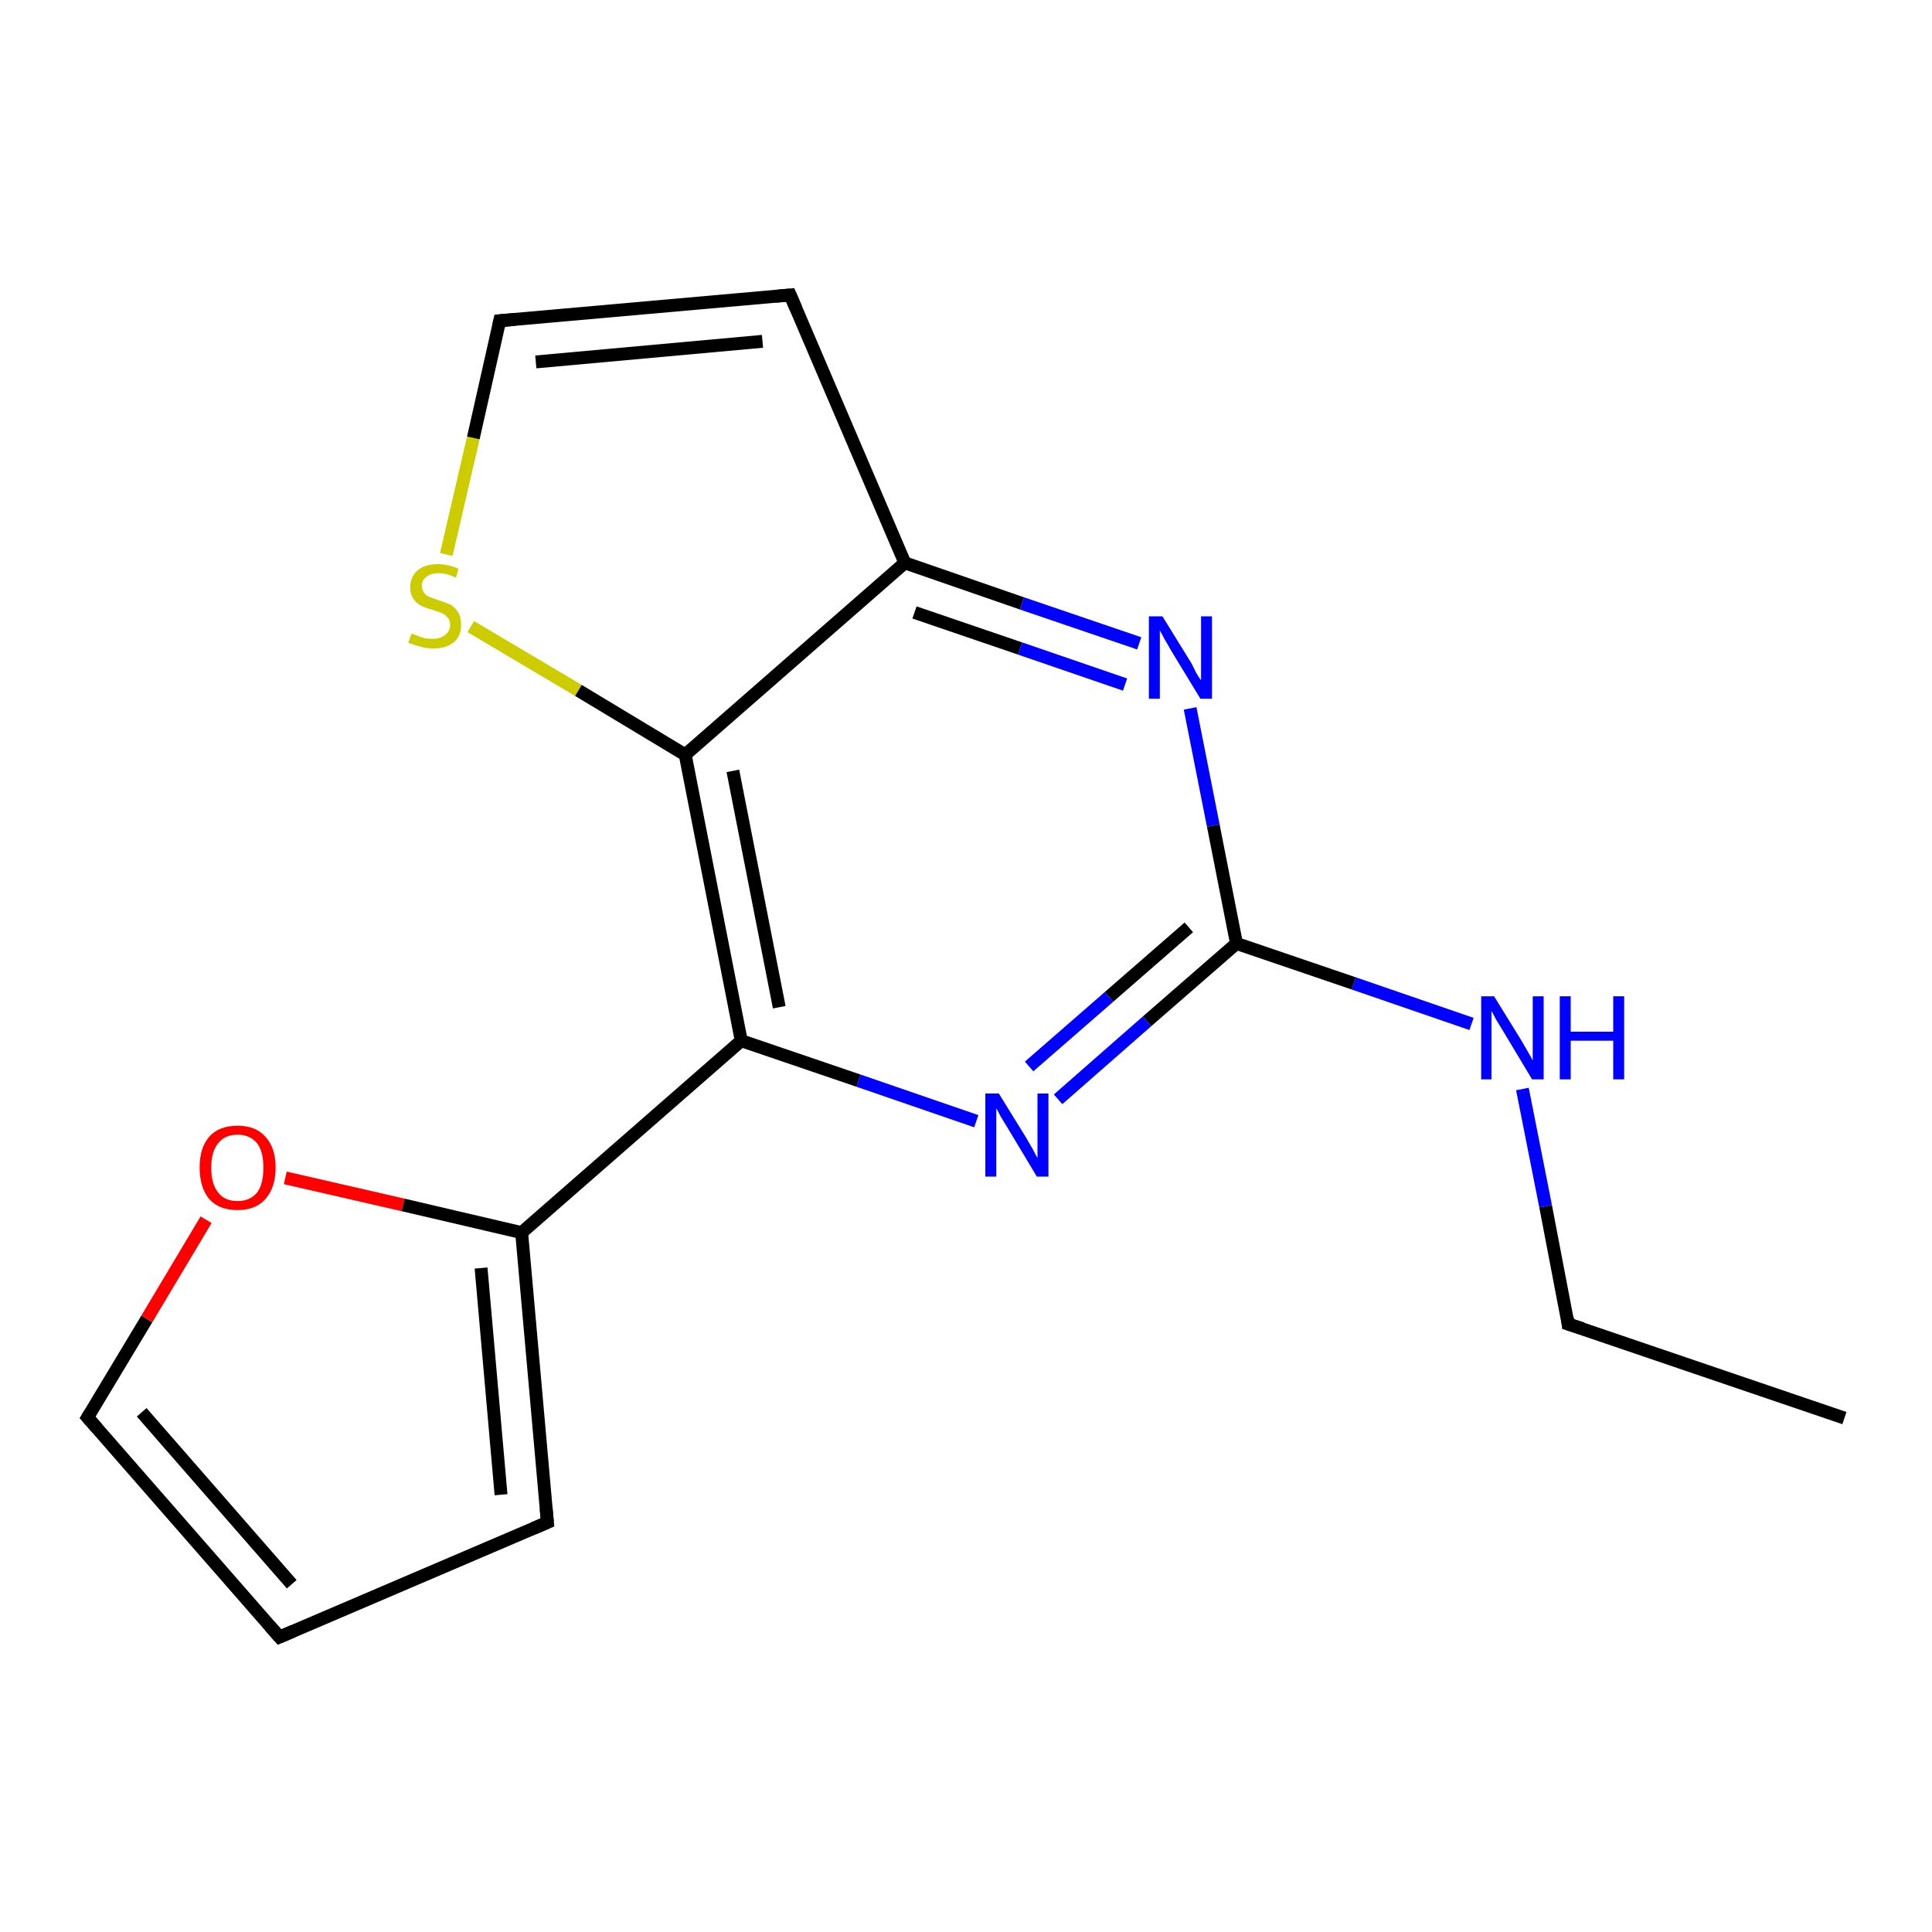 <?xml version='1.0' encoding='iso-8859-1'?>
<svg version='1.1' baseProfile='full'
              xmlns='http://www.w3.org/2000/svg'
                      xmlns:rdkit='http://www.rdkit.org/xml'
                      xmlns:xlink='http://www.w3.org/1999/xlink'
                  xml:space='preserve'
width='300px' height='300px' viewBox='0 0 300 300'>
<!-- END OF HEADER -->
<rect style='opacity:1.0;fill:#FFFFFF;stroke:none' width='300.0' height='300.0' x='0.0' y='0.0'> </rect>
<path class='bond-0 atom-0 atom-1' d='M 286.4,220.2 L 243.5,205.6' style='fill:none;fill-rule:evenodd;stroke:#000000;stroke-width:2.0px;stroke-linecap:butt;stroke-linejoin:miter;stroke-opacity:1' />
<path class='bond-1 atom-1 atom-2' d='M 243.5,205.6 L 240.0,187.3' style='fill:none;fill-rule:evenodd;stroke:#000000;stroke-width:2.0px;stroke-linecap:butt;stroke-linejoin:miter;stroke-opacity:1' />
<path class='bond-1 atom-1 atom-2' d='M 240.0,187.3 L 236.4,169.1' style='fill:none;fill-rule:evenodd;stroke:#0000FF;stroke-width:2.0px;stroke-linecap:butt;stroke-linejoin:miter;stroke-opacity:1' />
<path class='bond-2 atom-2 atom-3' d='M 228.5,159.0 L 210.2,152.7' style='fill:none;fill-rule:evenodd;stroke:#0000FF;stroke-width:2.0px;stroke-linecap:butt;stroke-linejoin:miter;stroke-opacity:1' />
<path class='bond-2 atom-2 atom-3' d='M 210.2,152.7 L 192.0,146.5' style='fill:none;fill-rule:evenodd;stroke:#000000;stroke-width:2.0px;stroke-linecap:butt;stroke-linejoin:miter;stroke-opacity:1' />
<path class='bond-3 atom-3 atom-4' d='M 192.0,146.5 L 178.1,158.6' style='fill:none;fill-rule:evenodd;stroke:#000000;stroke-width:2.0px;stroke-linecap:butt;stroke-linejoin:miter;stroke-opacity:1' />
<path class='bond-3 atom-3 atom-4' d='M 178.1,158.6 L 164.3,170.7' style='fill:none;fill-rule:evenodd;stroke:#0000FF;stroke-width:2.0px;stroke-linecap:butt;stroke-linejoin:miter;stroke-opacity:1' />
<path class='bond-3 atom-3 atom-4' d='M 184.6,144.0 L 172.2,154.8' style='fill:none;fill-rule:evenodd;stroke:#000000;stroke-width:2.0px;stroke-linecap:butt;stroke-linejoin:miter;stroke-opacity:1' />
<path class='bond-3 atom-3 atom-4' d='M 172.2,154.8 L 159.8,165.6' style='fill:none;fill-rule:evenodd;stroke:#0000FF;stroke-width:2.0px;stroke-linecap:butt;stroke-linejoin:miter;stroke-opacity:1' />
<path class='bond-4 atom-4 atom-5' d='M 151.6,174.1 L 133.3,167.8' style='fill:none;fill-rule:evenodd;stroke:#0000FF;stroke-width:2.0px;stroke-linecap:butt;stroke-linejoin:miter;stroke-opacity:1' />
<path class='bond-4 atom-4 atom-5' d='M 133.3,167.8 L 115.1,161.6' style='fill:none;fill-rule:evenodd;stroke:#000000;stroke-width:2.0px;stroke-linecap:butt;stroke-linejoin:miter;stroke-opacity:1' />
<path class='bond-5 atom-5 atom-6' d='M 115.1,161.6 L 81.0,191.4' style='fill:none;fill-rule:evenodd;stroke:#000000;stroke-width:2.0px;stroke-linecap:butt;stroke-linejoin:miter;stroke-opacity:1' />
<path class='bond-6 atom-6 atom-7' d='M 81.0,191.4 L 85.0,236.4' style='fill:none;fill-rule:evenodd;stroke:#000000;stroke-width:2.0px;stroke-linecap:butt;stroke-linejoin:miter;stroke-opacity:1' />
<path class='bond-6 atom-6 atom-7' d='M 74.7,196.9 L 77.8,232.1' style='fill:none;fill-rule:evenodd;stroke:#000000;stroke-width:2.0px;stroke-linecap:butt;stroke-linejoin:miter;stroke-opacity:1' />
<path class='bond-7 atom-7 atom-8' d='M 85.0,236.4 L 43.4,254.2' style='fill:none;fill-rule:evenodd;stroke:#000000;stroke-width:2.0px;stroke-linecap:butt;stroke-linejoin:miter;stroke-opacity:1' />
<path class='bond-8 atom-8 atom-9' d='M 43.4,254.2 L 13.6,220.1' style='fill:none;fill-rule:evenodd;stroke:#000000;stroke-width:2.0px;stroke-linecap:butt;stroke-linejoin:miter;stroke-opacity:1' />
<path class='bond-8 atom-8 atom-9' d='M 45.3,246.0 L 22.0,219.3' style='fill:none;fill-rule:evenodd;stroke:#000000;stroke-width:2.0px;stroke-linecap:butt;stroke-linejoin:miter;stroke-opacity:1' />
<path class='bond-9 atom-9 atom-10' d='M 13.6,220.1 L 22.8,204.8' style='fill:none;fill-rule:evenodd;stroke:#000000;stroke-width:2.0px;stroke-linecap:butt;stroke-linejoin:miter;stroke-opacity:1' />
<path class='bond-9 atom-9 atom-10' d='M 22.8,204.8 L 32.0,189.4' style='fill:none;fill-rule:evenodd;stroke:#FF0000;stroke-width:2.0px;stroke-linecap:butt;stroke-linejoin:miter;stroke-opacity:1' />
<path class='bond-10 atom-5 atom-11' d='M 115.1,161.6 L 106.4,117.2' style='fill:none;fill-rule:evenodd;stroke:#000000;stroke-width:2.0px;stroke-linecap:butt;stroke-linejoin:miter;stroke-opacity:1' />
<path class='bond-10 atom-5 atom-11' d='M 121.0,156.4 L 113.8,119.7' style='fill:none;fill-rule:evenodd;stroke:#000000;stroke-width:2.0px;stroke-linecap:butt;stroke-linejoin:miter;stroke-opacity:1' />
<path class='bond-11 atom-11 atom-12' d='M 106.4,117.2 L 89.8,107.2' style='fill:none;fill-rule:evenodd;stroke:#000000;stroke-width:2.0px;stroke-linecap:butt;stroke-linejoin:miter;stroke-opacity:1' />
<path class='bond-11 atom-11 atom-12' d='M 89.8,107.2 L 73.1,97.3' style='fill:none;fill-rule:evenodd;stroke:#CCCC00;stroke-width:2.0px;stroke-linecap:butt;stroke-linejoin:miter;stroke-opacity:1' />
<path class='bond-12 atom-12 atom-13' d='M 69.3,86.1 L 73.5,68.0' style='fill:none;fill-rule:evenodd;stroke:#CCCC00;stroke-width:2.0px;stroke-linecap:butt;stroke-linejoin:miter;stroke-opacity:1' />
<path class='bond-12 atom-12 atom-13' d='M 73.5,68.0 L 77.6,49.8' style='fill:none;fill-rule:evenodd;stroke:#000000;stroke-width:2.0px;stroke-linecap:butt;stroke-linejoin:miter;stroke-opacity:1' />
<path class='bond-13 atom-13 atom-14' d='M 77.6,49.8 L 122.7,45.8' style='fill:none;fill-rule:evenodd;stroke:#000000;stroke-width:2.0px;stroke-linecap:butt;stroke-linejoin:miter;stroke-opacity:1' />
<path class='bond-13 atom-13 atom-14' d='M 83.2,56.2 L 118.4,53.0' style='fill:none;fill-rule:evenodd;stroke:#000000;stroke-width:2.0px;stroke-linecap:butt;stroke-linejoin:miter;stroke-opacity:1' />
<path class='bond-14 atom-14 atom-15' d='M 122.7,45.8 L 140.5,87.4' style='fill:none;fill-rule:evenodd;stroke:#000000;stroke-width:2.0px;stroke-linecap:butt;stroke-linejoin:miter;stroke-opacity:1' />
<path class='bond-15 atom-15 atom-16' d='M 140.5,87.4 L 158.7,93.7' style='fill:none;fill-rule:evenodd;stroke:#000000;stroke-width:2.0px;stroke-linecap:butt;stroke-linejoin:miter;stroke-opacity:1' />
<path class='bond-15 atom-15 atom-16' d='M 158.7,93.7 L 176.9,99.9' style='fill:none;fill-rule:evenodd;stroke:#0000FF;stroke-width:2.0px;stroke-linecap:butt;stroke-linejoin:miter;stroke-opacity:1' />
<path class='bond-15 atom-15 atom-16' d='M 142.0,95.1 L 158.4,100.7' style='fill:none;fill-rule:evenodd;stroke:#000000;stroke-width:2.0px;stroke-linecap:butt;stroke-linejoin:miter;stroke-opacity:1' />
<path class='bond-15 atom-15 atom-16' d='M 158.4,100.7 L 174.7,106.3' style='fill:none;fill-rule:evenodd;stroke:#0000FF;stroke-width:2.0px;stroke-linecap:butt;stroke-linejoin:miter;stroke-opacity:1' />
<path class='bond-16 atom-16 atom-3' d='M 184.8,110.0 L 188.4,128.2' style='fill:none;fill-rule:evenodd;stroke:#0000FF;stroke-width:2.0px;stroke-linecap:butt;stroke-linejoin:miter;stroke-opacity:1' />
<path class='bond-16 atom-16 atom-3' d='M 188.4,128.2 L 192.0,146.5' style='fill:none;fill-rule:evenodd;stroke:#000000;stroke-width:2.0px;stroke-linecap:butt;stroke-linejoin:miter;stroke-opacity:1' />
<path class='bond-17 atom-10 atom-6' d='M 44.3,182.9 L 62.6,187.1' style='fill:none;fill-rule:evenodd;stroke:#FF0000;stroke-width:2.0px;stroke-linecap:butt;stroke-linejoin:miter;stroke-opacity:1' />
<path class='bond-17 atom-10 atom-6' d='M 62.6,187.1 L 81.0,191.4' style='fill:none;fill-rule:evenodd;stroke:#000000;stroke-width:2.0px;stroke-linecap:butt;stroke-linejoin:miter;stroke-opacity:1' />
<path class='bond-18 atom-15 atom-11' d='M 140.5,87.4 L 106.4,117.2' style='fill:none;fill-rule:evenodd;stroke:#000000;stroke-width:2.0px;stroke-linecap:butt;stroke-linejoin:miter;stroke-opacity:1' />
<path d='M 245.7,206.3 L 243.5,205.6 L 243.4,204.7' style='fill:none;stroke:#000000;stroke-width:2.0px;stroke-linecap:butt;stroke-linejoin:miter;stroke-opacity:1;' />
<path d='M 84.8,234.2 L 85.0,236.4 L 82.9,237.3' style='fill:none;stroke:#000000;stroke-width:2.0px;stroke-linecap:butt;stroke-linejoin:miter;stroke-opacity:1;' />
<path d='M 45.5,253.3 L 43.4,254.2 L 41.9,252.5' style='fill:none;stroke:#000000;stroke-width:2.0px;stroke-linecap:butt;stroke-linejoin:miter;stroke-opacity:1;' />
<path d='M 15.1,221.8 L 13.6,220.1 L 14.1,219.3' style='fill:none;stroke:#000000;stroke-width:2.0px;stroke-linecap:butt;stroke-linejoin:miter;stroke-opacity:1;' />
<path d='M 77.4,50.7 L 77.6,49.8 L 79.9,49.6' style='fill:none;stroke:#000000;stroke-width:2.0px;stroke-linecap:butt;stroke-linejoin:miter;stroke-opacity:1;' />
<path d='M 120.5,46.0 L 122.7,45.8 L 123.6,47.9' style='fill:none;stroke:#000000;stroke-width:2.0px;stroke-linecap:butt;stroke-linejoin:miter;stroke-opacity:1;' />
<path class='atom-2' d='M 232.0 154.7
L 236.2 161.5
Q 236.6 162.2, 237.3 163.4
Q 238.0 164.6, 238.0 164.7
L 238.0 154.7
L 239.7 154.7
L 239.7 167.6
L 237.9 167.6
L 233.4 160.1
Q 232.9 159.3, 232.3 158.3
Q 231.8 157.3, 231.6 157.0
L 231.6 167.6
L 230.0 167.6
L 230.0 154.7
L 232.0 154.7
' fill='#0000FF'/>
<path class='atom-2' d='M 242.2 154.7
L 243.9 154.7
L 243.9 160.2
L 250.5 160.2
L 250.5 154.7
L 252.2 154.7
L 252.2 167.6
L 250.5 167.6
L 250.5 161.6
L 243.9 161.6
L 243.9 167.6
L 242.2 167.6
L 242.2 154.7
' fill='#0000FF'/>
<path class='atom-4' d='M 155.1 169.8
L 159.3 176.6
Q 159.7 177.3, 160.4 178.5
Q 161.0 179.7, 161.1 179.8
L 161.1 169.8
L 162.8 169.8
L 162.8 182.7
L 161.0 182.7
L 156.5 175.2
Q 156.0 174.4, 155.4 173.4
Q 154.9 172.4, 154.7 172.1
L 154.7 182.7
L 153.0 182.7
L 153.0 169.8
L 155.1 169.8
' fill='#0000FF'/>
<path class='atom-10' d='M 31.0 181.3
Q 31.0 178.2, 32.5 176.5
Q 34.0 174.8, 36.9 174.8
Q 39.7 174.8, 41.2 176.5
Q 42.8 178.2, 42.8 181.3
Q 42.8 184.4, 41.2 186.2
Q 39.7 187.9, 36.9 187.9
Q 34.0 187.9, 32.5 186.2
Q 31.0 184.4, 31.0 181.3
M 36.9 186.5
Q 38.8 186.5, 39.9 185.2
Q 40.9 183.9, 40.9 181.3
Q 40.9 178.8, 39.9 177.5
Q 38.8 176.2, 36.9 176.2
Q 34.9 176.2, 33.9 177.5
Q 32.8 178.8, 32.8 181.3
Q 32.8 183.9, 33.9 185.2
Q 34.9 186.5, 36.9 186.5
' fill='#FF0000'/>
<path class='atom-12' d='M 63.9 98.4
Q 64.1 98.4, 64.7 98.7
Q 65.3 98.9, 65.9 99.1
Q 66.6 99.2, 67.2 99.2
Q 68.4 99.2, 69.1 98.6
Q 69.9 98.0, 69.9 97.0
Q 69.9 96.3, 69.5 95.9
Q 69.1 95.4, 68.6 95.2
Q 68.1 95.0, 67.2 94.7
Q 66.0 94.4, 65.3 94.0
Q 64.7 93.7, 64.2 93.0
Q 63.7 92.3, 63.7 91.2
Q 63.7 89.6, 64.8 88.6
Q 65.9 87.6, 68.1 87.6
Q 69.5 87.6, 71.2 88.3
L 70.8 89.7
Q 69.3 89.0, 68.1 89.0
Q 66.9 89.0, 66.2 89.6
Q 65.5 90.1, 65.5 90.9
Q 65.5 91.6, 65.9 92.1
Q 66.2 92.5, 66.7 92.7
Q 67.2 92.9, 68.1 93.2
Q 69.3 93.6, 70.0 93.9
Q 70.6 94.3, 71.1 95.0
Q 71.6 95.8, 71.6 97.0
Q 71.6 98.8, 70.5 99.7
Q 69.3 100.7, 67.3 100.7
Q 66.2 100.7, 65.3 100.4
Q 64.4 100.2, 63.4 99.8
L 63.9 98.4
' fill='#CCCC00'/>
<path class='atom-16' d='M 180.5 95.7
L 184.7 102.5
Q 185.1 103.1, 185.7 104.4
Q 186.4 105.6, 186.5 105.6
L 186.5 95.7
L 188.2 95.7
L 188.2 108.5
L 186.4 108.5
L 181.9 101.1
Q 181.4 100.2, 180.8 99.2
Q 180.3 98.2, 180.1 97.9
L 180.1 108.5
L 178.4 108.5
L 178.4 95.7
L 180.5 95.7
' fill='#0000FF'/>
</svg>
